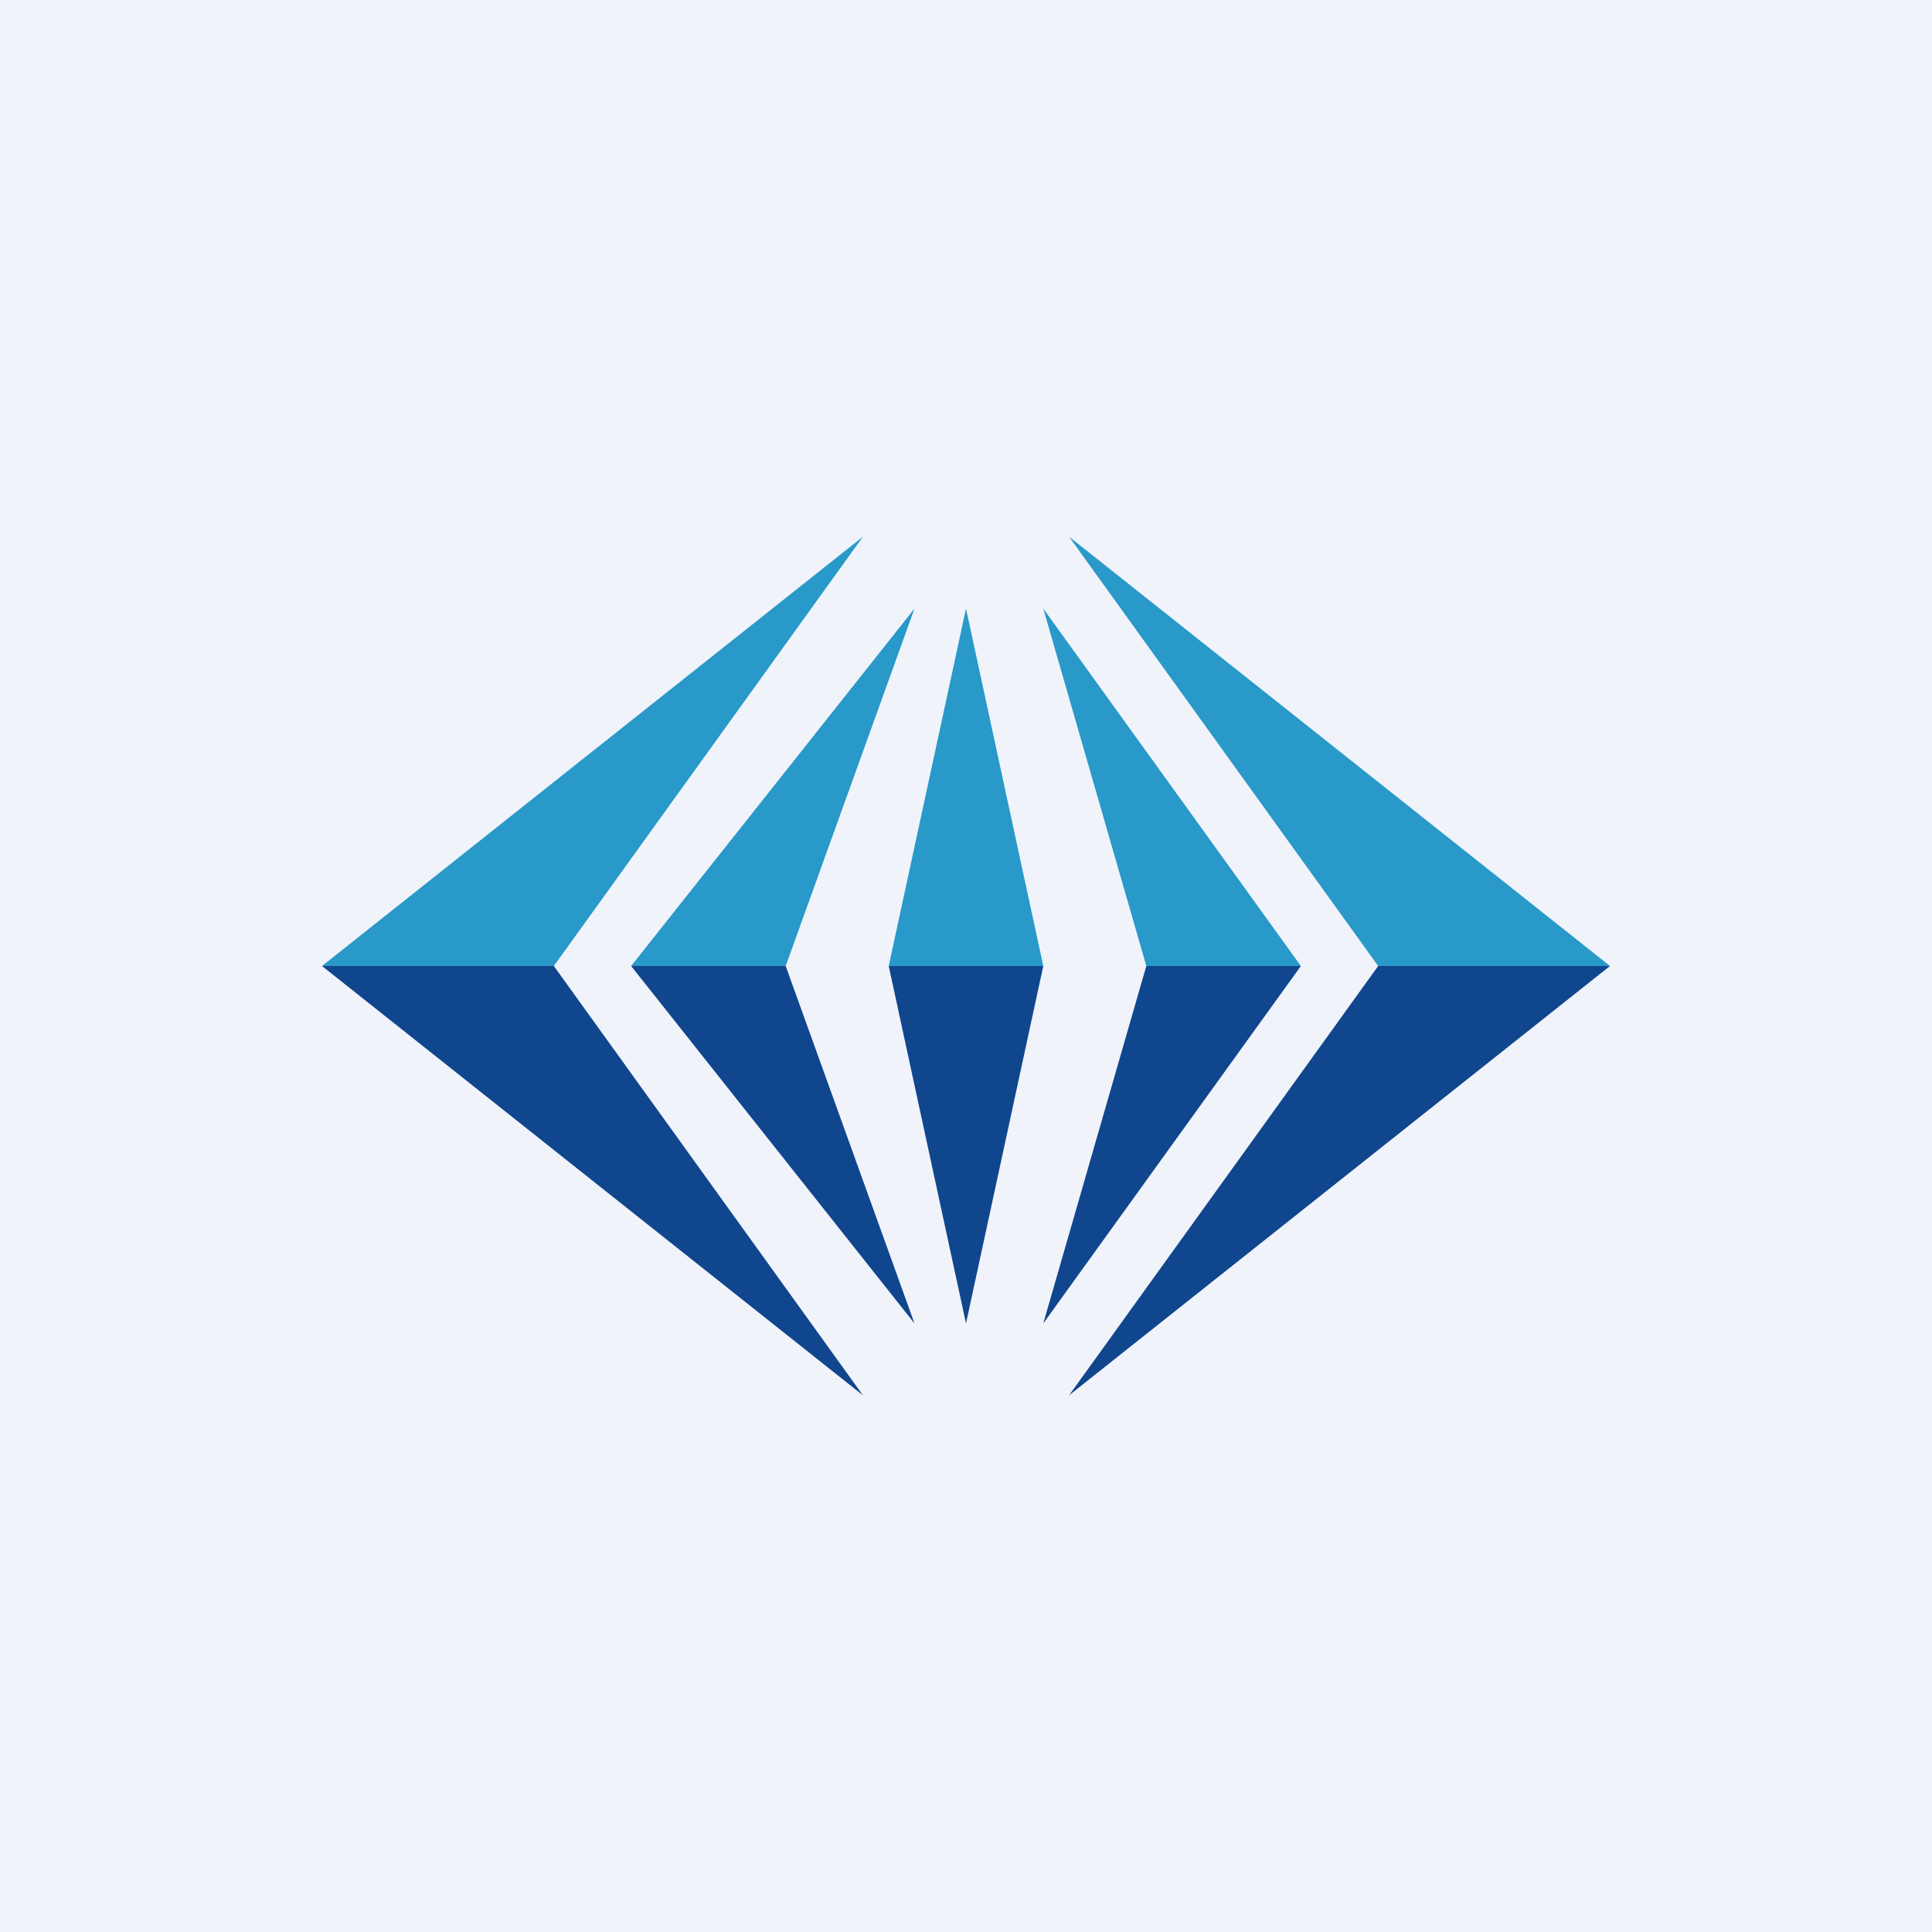 <!-- by TradingView --><svg width="18" height="18" viewBox="0 0 18 18" xmlns="http://www.w3.org/2000/svg"><path fill="#F0F3FA" d="M0 0h18v18H0z"/><path d="M15 9 9.96 5l2.88 4H15ZM3 9l5.04-4-2.88 4H3ZM5.88 9l2.64-3.33L7.32 9H5.88ZM12.12 9l-2.4-3.33.96 3.33h1.44ZM8.28 9 9 5.67 9.72 9H8.28Z" fill="#2899C9"/><path d="m15 9-5.04 4 2.88-4H15ZM3 9l5.04 4-2.88-4H3ZM5.88 9l2.64 3.33L7.32 9H5.88ZM12.12 9l-2.4 3.33.96-3.33h1.44ZM8.28 9 9 12.33 9.72 9H8.28Z" fill="#10468D"/></svg>